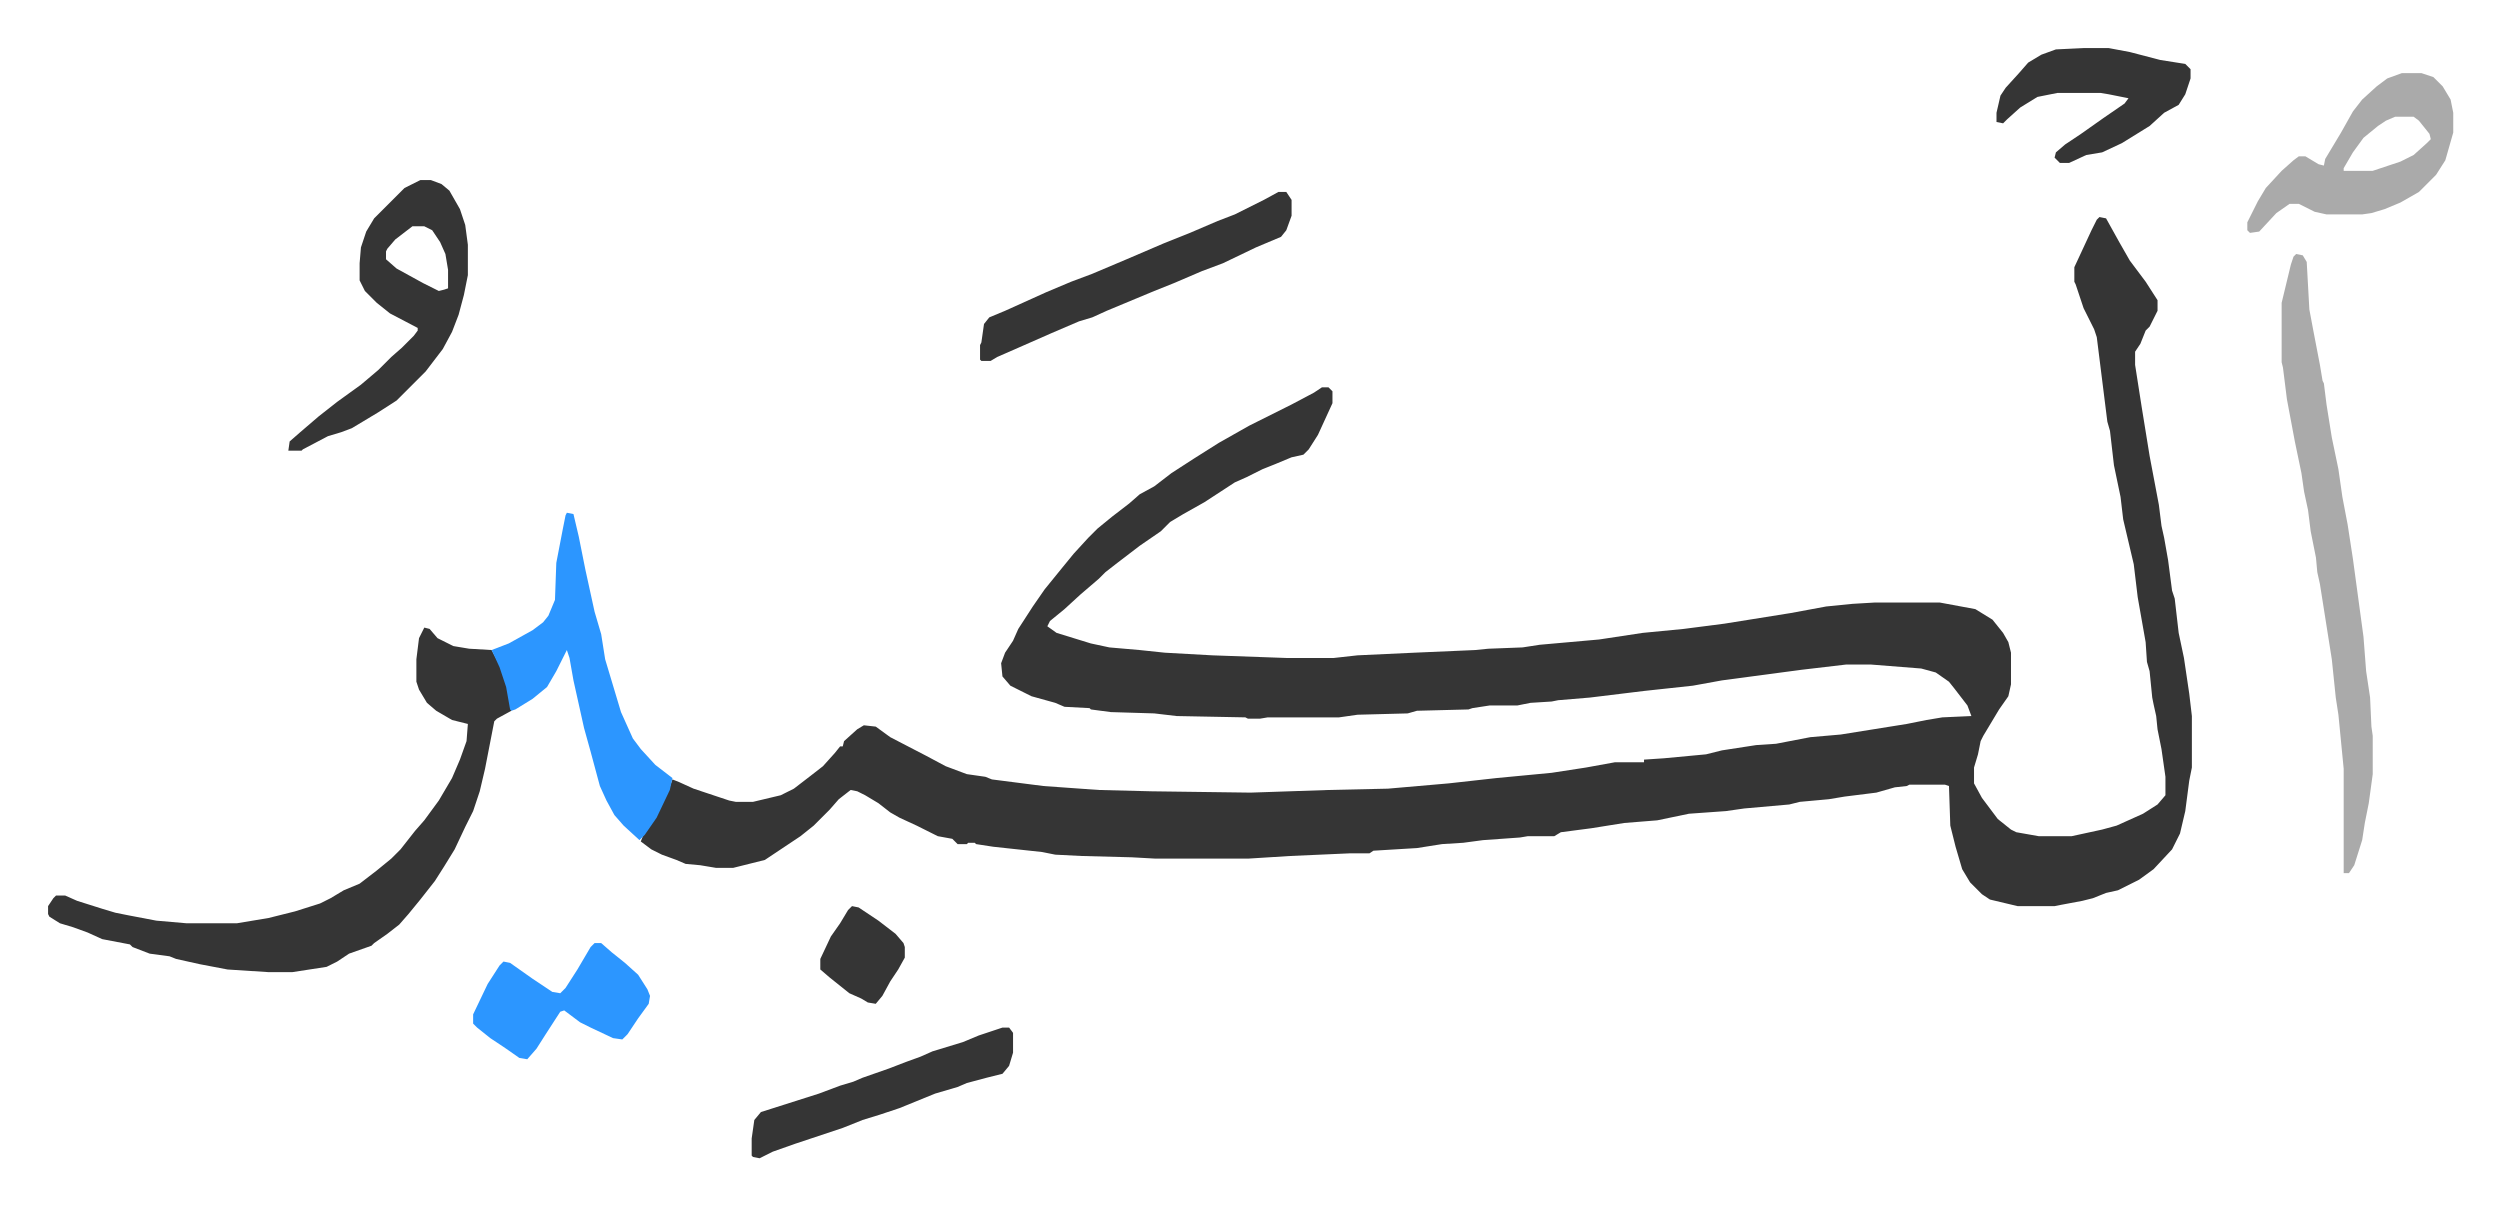 <svg xmlns="http://www.w3.org/2000/svg" role="img" viewBox="-36.42 323.58 1893.84 912.84"><path fill="#353535" id="rule_normal" d="M1554 488l5 1 10 18 8 14 12 16 9 14v8l-6 12-3 3-4 10-4 6v10l5 32 6 37 7 37 2 16 2 9 3 17 3 23 2 6 3 26 4 19 4 27 2 17v39l-2 10-3 23-4 17-6 12-14 15-11 8-16 8-9 2-10 4-8 2-16 3-5 1h-28l-21-5-6-4-9-9-6-10-5-17-4-16-1-30-3-1h-27l-2 1-9 1-14 4-24 3-12 2-22 2-8 2-34 3-14 2-28 2-24 5-25 2-25 4-23 3-5 3h-20l-6 1-28 2-15 2-16 1-19 3-33 2-3 2h-15l-45 2-32 2h-70l-18-1-38-1-20-1-10-2-37-4-13-2-1-1h-5l-1 1h-7l-4-4-11-2-16-8-13-6-7-4-9-7-10-6-6-3-5-1-9 7-7 8-5 5-7 7-10 8-24 16-3 2-12 3-12 3h-13l-12-2-11-1-7-3-11-4-8-4-8-6 2-5 7-10 11-21 4-11 5 2 11 5 27 9 5 1h13l21-5 10-5 13-10 9-7 9-10 4-5h2l1-4 10-9 5-3 9 1 11 8 27 14 15 8 16 6 14 2 5 2 39 5 42 3 40 1 75 1 59-2 45-1 46-4 36-4 42-4 26-4 22-4h22v-2l15-1 32-3 12-3 26-4 15-1 26-5 23-2 25-4 25-4 15-3 12-2 22-1-3-8-10-13-4-5-10-7-11-3-38-3h-19l-34 4-60 8-22 4-37 4-41 5-24 2-5 1-16 1-10 2h-21l-13 2-3 1-39 1-7 2-38 1-14 2h-54l-6 1h-9l-2-1-52-1-17-2-33-1-15-2-1-1-19-1-7-3-18-5-16-8-6-7-1-10 3-8 6-9 4-9 11-17 9-13 13-16 9-11 11-12 7-7 11-9 13-10 8-7 11-6 13-10 17-11 19-12 23-13 16-8 16-8 17-9 6-4h5l3 3v9l-11 24-7 11-4 4-9 2-12 5-10 4-12 6-9 4-23 15-16 9-10 6-7 7-16 11-17 13-9 7-5 5-14 12-12 11-11 9-2 4 7 5 13 4 13 4 14 3 23 2 19 2 36 2 56 2h36l18-2 43-2 46-2 10-1 26-1 13-2 45-4 33-5 31-3 31-4 50-8 27-5 20-2 17-1h49l27 5 13 8 8 10 4 7 2 8v24l-2 9-7 10-12 20-2 4-2 10-3 10v12l6 11 6 8 6 8 10 8 4 2 17 3h25l23-5 11-3 20-9 11-7 6-7v-14l-3-21-3-15-1-10-2-9-1-5-2-20-2-7-1-15-3-17-3-17-3-25-8-34-2-17-5-24-3-26-2-7-8-64-2-6-8-16-3-9-3-9-1-2v-11l13-28 4-8zM285 799l4 1 6 7 12 6 12 2 17 1 8 15 5 17 2 14-11 6-2 2-7 36-4 17-5 15-6 12-8 17-8 13-7 11-11 14-9 11-7 8-9 7-10 7-2 2-17 6-9 6-8 4-13 2-13 2h-18l-31-2-21-4-18-4-5-2-15-2-13-5-2-2-21-4-11-5-11-4-10-3-8-5-1-2v-6l4-6 2-2h7l9 4 19 6 10 3 10 2 21 4 23 2h38l24-4 20-5 19-6 8-4 10-6 12-5 13-10 11-9 7-7 11-14 7-8 11-15 10-17 6-14 5-14 1-13-12-3-12-7-7-6-6-10-2-6v-17l2-16z"/><path fill="#aaa" id="rule_hamzat_wasl" d="M1703 516l5 1 3 5 2 36 3 16 5 26 2 12 1 2 2 16 4 25 5 24 3 21 4 21 4 26 8 59 2 26 3 20 1 22 1 7v29l-3 22-3 15-2 13-6 19-4 6h-4v-79l-4-41-2-13-3-29-6-38-3-19-2-9-1-11-4-20-2-16-3-14-2-14-5-24-6-32-3-24-1-4v-45l7-29 2-6z"/><path fill="#2c96ff" id="rule_madd_permissible_2_4_6" d="M393 712l5 1 4 17 5 25 7 32 5 17 3 19 12 40 9 20 6 8 11 12 13 10-2 9-10 21-9 13-4 4-12-11-7-8-6-11-5-11-7-26-5-18-8-36-3-17-2-6-8 16-7 12-11 9-13 8-3 1-1-1-3-17-5-15-6-13 13-5 18-10 8-6 4-5 5-12 1-28 5-26 2-10z"/><path fill="#353535" id="rule_normal" d="M282 460h8l8 3 6 5 8 14 4 12 2 15v23l-3 15-4 15-5 13-7 13-13 17-22 22-14 9-20 12-8 3-10 3-19 10-1 1h-10l1-7 8-7 14-12 14-11 18-13 13-11 10-10 8-7 9-9 3-4v-2l-21-11-10-8-9-9-4-8v-13l1-12 4-12 6-10 23-23zm-6 35l-13 10-6 7-1 2v6l8 7 20 11 12 6 4-1 3-1v-14l-2-12-4-9-6-9-6-3z"/><path fill="#aaa" id="rule_hamzat_wasl" d="M1783 379h15l9 3 7 7 6 10 2 10v15l-6 21-7 11-13 13-14 8-12 5-10 3-7 1h-27l-9-2-12-6h-7l-10 7-13 14-7 1-2-2v-6l8-16 6-10 12-13 9-8 4-3h5l10 6 4 1 1-5 12-20 9-16 7-9 11-10 8-6zm-5 33l-7 3-6 4-11 9-8 11-7 12v2h22l21-7 10-5 10-9 3-3-1-4-8-10-4-3z"/><path fill="#353535" id="rule_normal" d="M932 469h6l4 6v12l-4 11-4 5-19 8-25 12-16 6-21 9-15 6-36 15-11 5-10 3-21 9-25 11-16 7-5 3h-7l-1-1v-11l1-2 2-14 4-5 12-5 31-14 19-8 16-6 26-11 28-12 20-8 21-9 13-5 22-11zm-209 633h5l3 4v15l-3 10-5 6-12 3-15 4-7 3-17 5-27 11-15 5-13 4-15 6-36 12-17 6-10 5-5-1-1-1v-13l2-14 5-6 44-14 16-6 10-3 7-3 20-7 13-5 11-4 9-4 23-7 12-5zm819-742h19l16 3 23 6 19 3 4 4v7l-4 12-5 8-11 6-11 10-21 13-15 7-12 2-13 6h-7l-4-4 1-4 7-6 12-8 17-12 16-11 3-4-15-3-6-1h-33l-15 3-13 8-10 9-3 3-5-1v-7l3-13 4-6 10-11 7-8 10-6 11-4z"/><path fill="#2c96ff" id="rule_madd_permissible_2_4_6" d="M414 1038h5l8 7 10 8 10 9 7 11 2 5-1 6-8 11-8 12-4 4-7-1-17-8-8-4-12-9-3 1-11 17-7 11-7 8-6-1-10-7-12-8-10-8-3-3v-7l11-23 9-14 3-3 5 1 17 12 15 10 6 1 4-4 9-14 10-17z"/><path fill="#353535" id="rule_normal" d="M609 1010l5 1 15 10 13 10 6 7 1 3v8l-5 9-6 9-6 11-5 6-6-1-5-3-9-4-15-12-7-6v-8l8-17 7-10 6-10z"/></svg>
